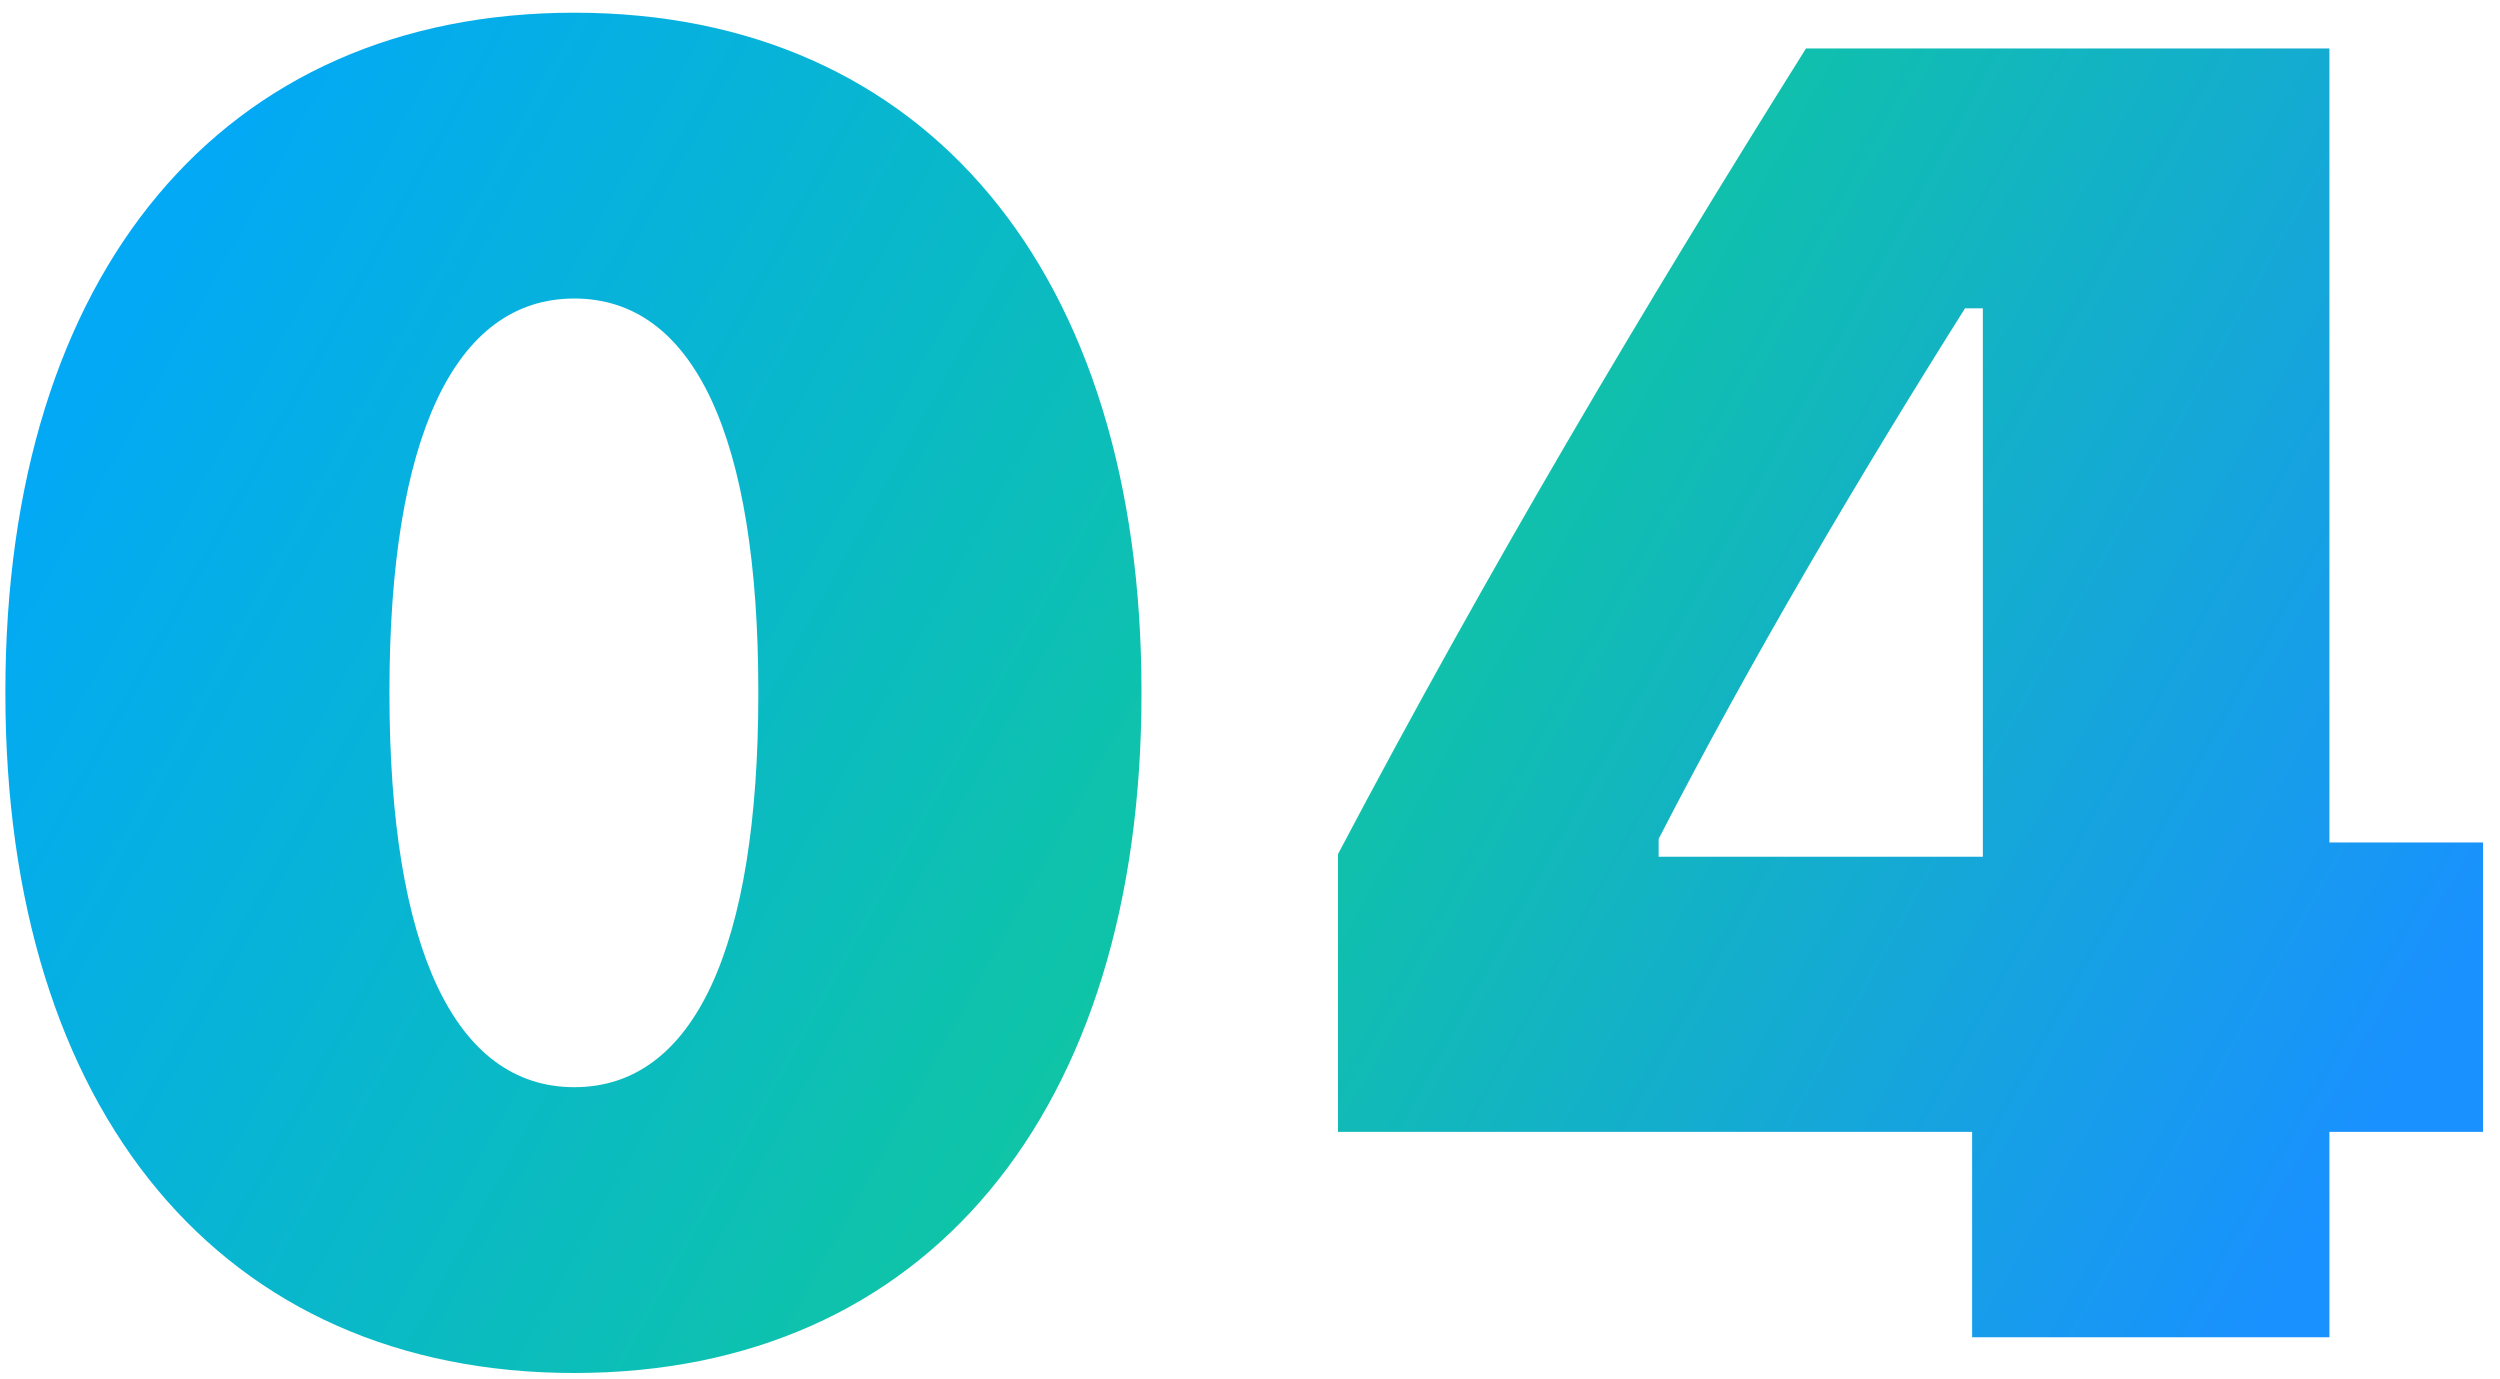 <svg xmlns="http://www.w3.org/2000/svg" width="136" height="75" viewBox="0 0 136 75">
    <defs>
        <linearGradient id="qsfdi19b7a" x1="1.444%" x2="100%" y1="35.364%" y2="65.072%">
            <stop offset="0%" stop-color="#03a9f5"/>
            <stop offset="51.937%" stop-color="#0FC5A4"/>
            <stop offset="100%" stop-color="#1991FF"/>
        </linearGradient>
    </defs>
    <g fill="none" fill-rule="evenodd">
        <g fill="url(#qsfdi19b7a)" fill-rule="nonzero" transform="translate(-684, -4313)">
            <g>
                <path d="M473.244 784.691c19.144 0 30.853-14.187 30.853-36.975v-.097c0-22.788-11.71-36.928-30.853-36.928-19.144 0-30.951 14.14-30.951 36.928v.097c0 22.788 11.807 36.975 30.95 36.975zm0-15.548c-6.511 0-10.058-7.58-10.058-21.427v-.097c0-13.848 3.547-21.38 10.058-21.38 6.51 0 10.009 7.532 10.009 21.38v.097c0 13.847-3.498 21.427-10.01 21.427zm95.476 13.605v-11.175h8.357V755.83h-8.357v-43.195h-28.473c-8.892 14.188-17.2 28.181-25.46 43.827v15.11h34.497v11.176h19.436zm-18.853-26.14H532.23v-.972c5.053-9.815 10.884-19.679 16.666-28.862h.971v29.833z" transform="translate(242, 3603)"/>
            </g>
        </g>
    </g>
</svg>
